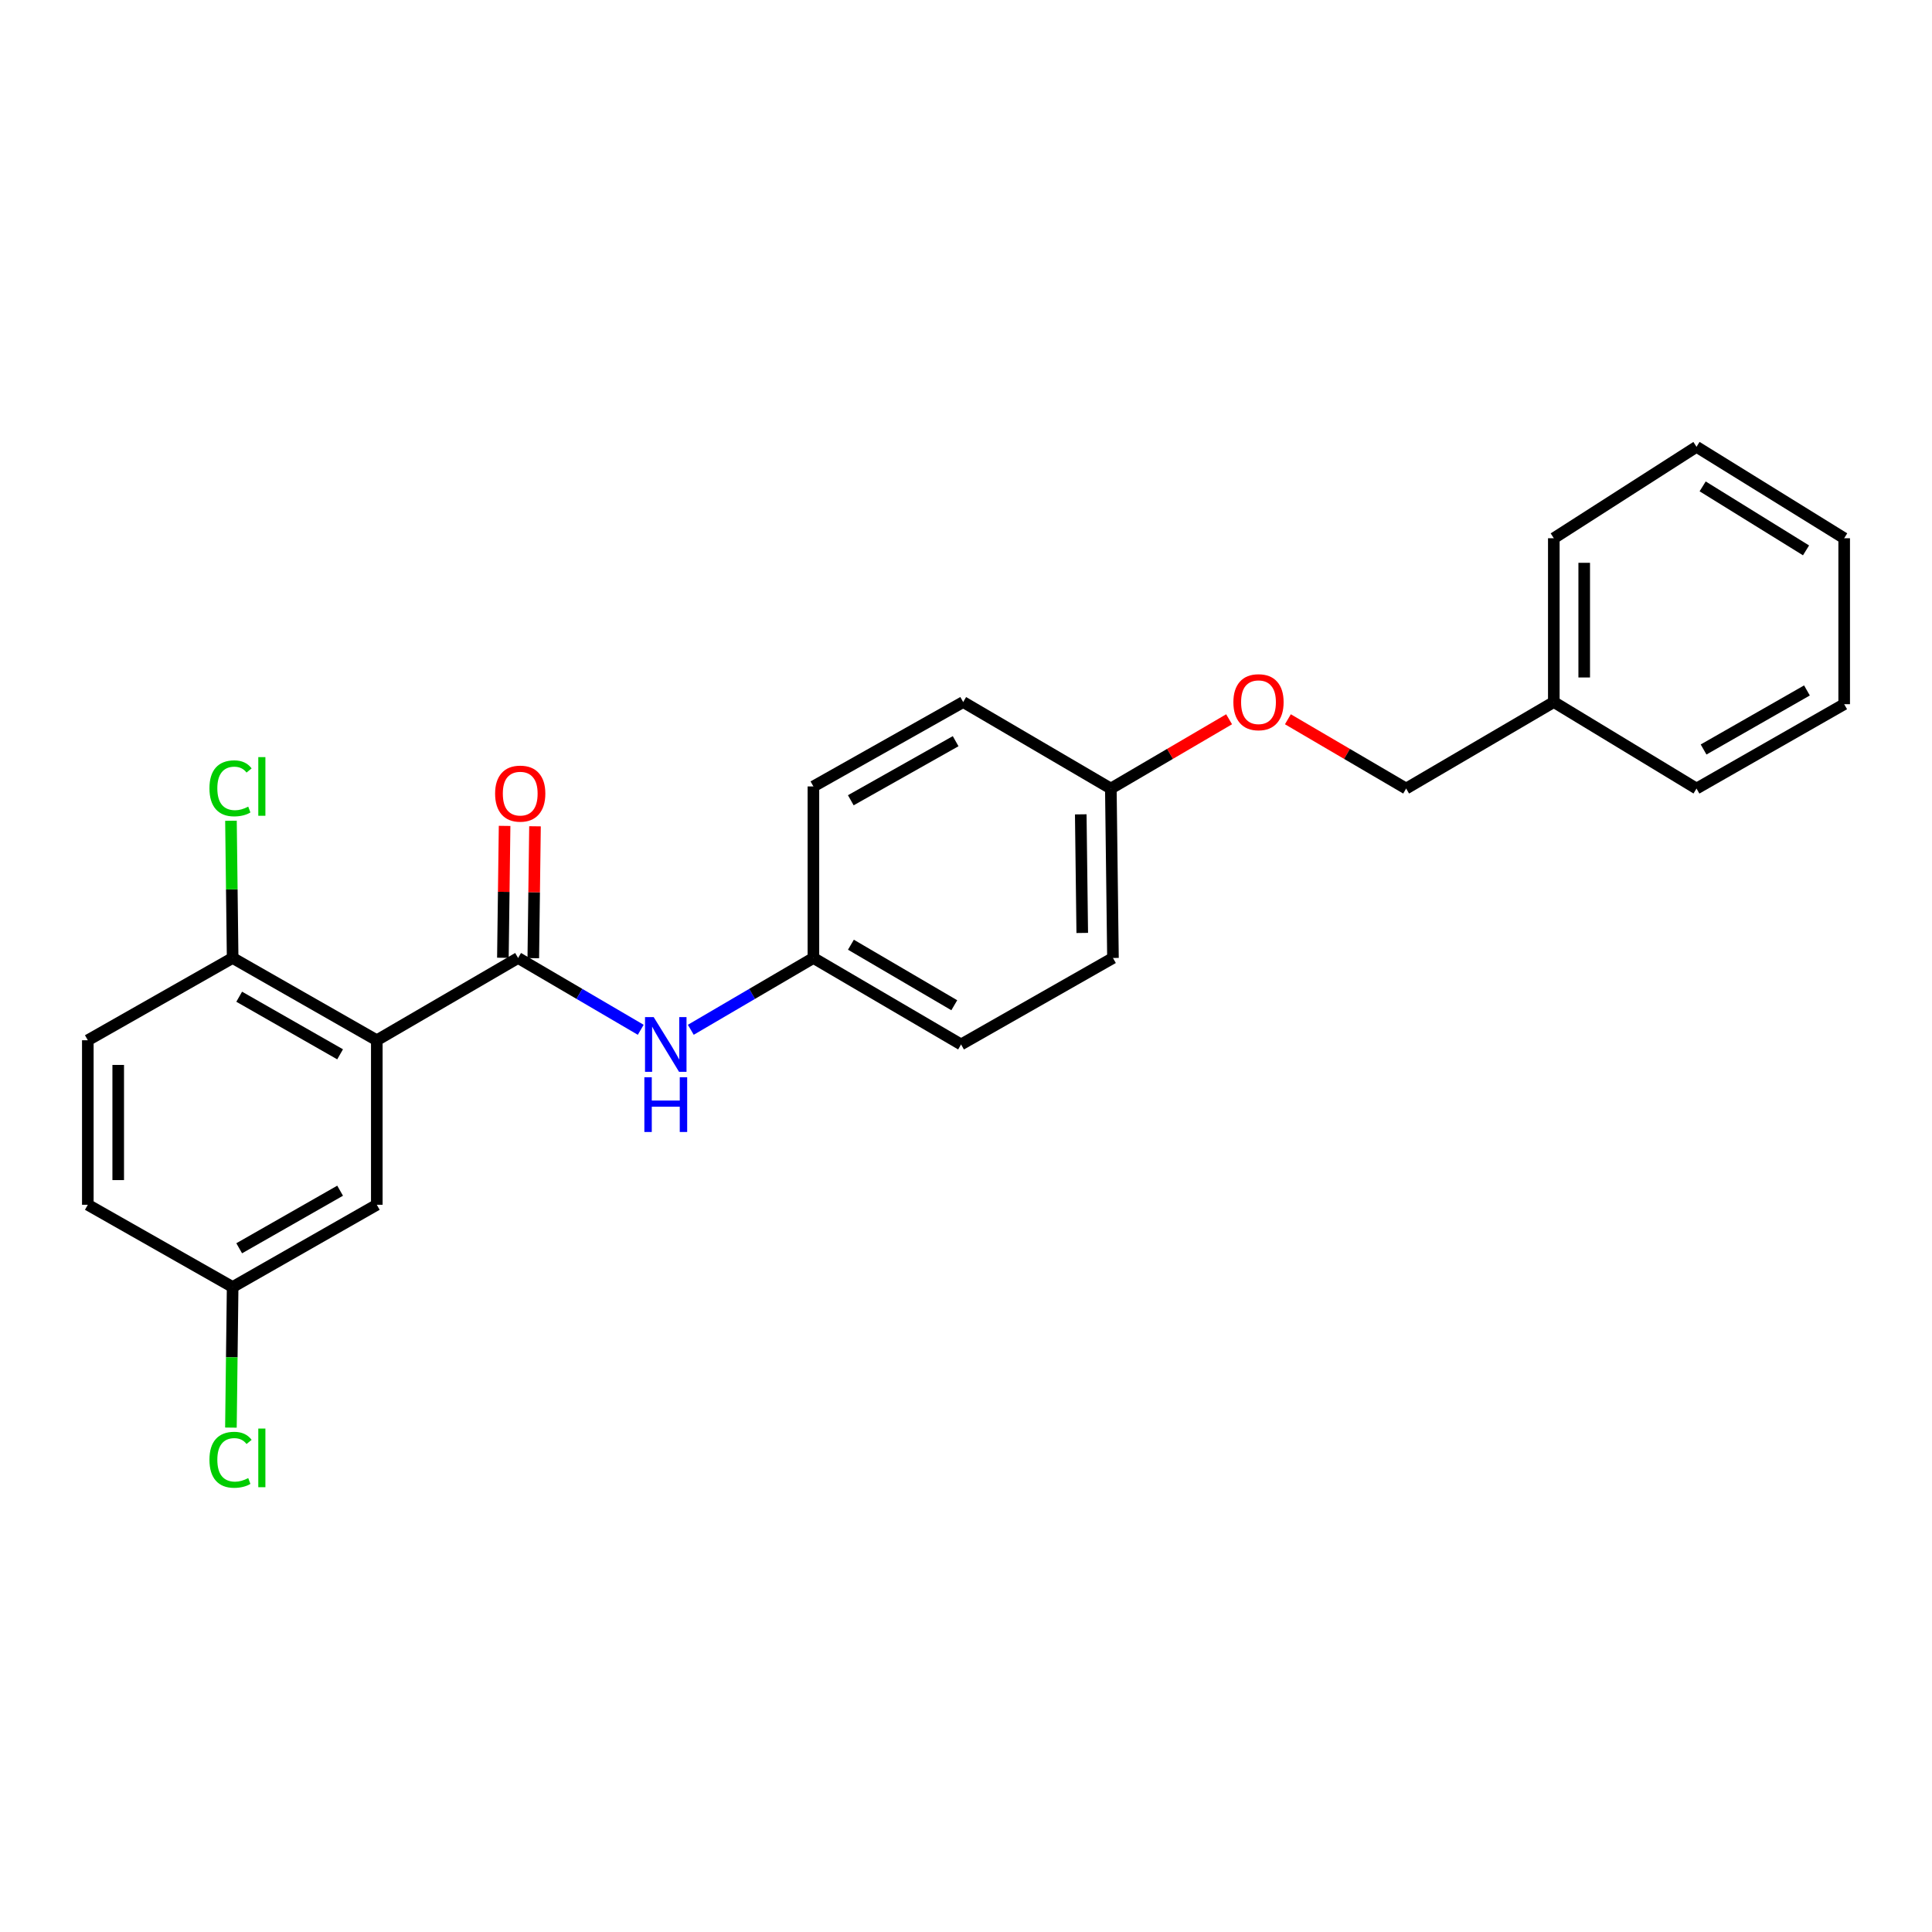 <?xml version='1.0' encoding='iso-8859-1'?>
<svg version='1.1' baseProfile='full'
              xmlns='http://www.w3.org/2000/svg'
                      xmlns:rdkit='http://www.rdkit.org/xml'
                      xmlns:xlink='http://www.w3.org/1999/xlink'
                  xml:space='preserve'
width='1000px' height='1000px' viewBox='0 0 1000 1000'>
<!-- END OF HEADER -->
<rect style='opacity:1.0;fill:#FFFFFF;stroke:none' width='1000' height='1000' x='0' y='0'> </rect>
<path class='bond-0' d='M 195.032,538.436 L 268.164,495.847' style='fill:none;fill-rule:evenodd;stroke:#000000;stroke-width:6px;stroke-linecap:butt;stroke-linejoin:miter;stroke-opacity:1' />
<path class='bond-2' d='M 195.032,538.436 L 120.414,495.847' style='fill:none;fill-rule:evenodd;stroke:#000000;stroke-width:6px;stroke-linecap:butt;stroke-linejoin:miter;stroke-opacity:1' />
<path class='bond-2' d='M 176.039,545.714 L 123.807,515.901' style='fill:none;fill-rule:evenodd;stroke:#000000;stroke-width:6px;stroke-linecap:butt;stroke-linejoin:miter;stroke-opacity:1' />
<path class='bond-3' d='M 195.032,538.436 L 195.032,623.588' style='fill:none;fill-rule:evenodd;stroke:#000000;stroke-width:6px;stroke-linecap:butt;stroke-linejoin:miter;stroke-opacity:1' />
<path class='bond-1' d='M 268.164,495.847 L 299.905,514.433' style='fill:none;fill-rule:evenodd;stroke:#000000;stroke-width:6px;stroke-linecap:butt;stroke-linejoin:miter;stroke-opacity:1' />
<path class='bond-1' d='M 299.905,514.433 L 331.646,533.019' style='fill:none;fill-rule:evenodd;stroke:#0000FF;stroke-width:6px;stroke-linecap:butt;stroke-linejoin:miter;stroke-opacity:1' />
<path class='bond-4' d='M 276.031,495.949 L 276.472,461.818' style='fill:none;fill-rule:evenodd;stroke:#000000;stroke-width:6px;stroke-linecap:butt;stroke-linejoin:miter;stroke-opacity:1' />
<path class='bond-4' d='M 276.472,461.818 L 276.914,427.686' style='fill:none;fill-rule:evenodd;stroke:#FF0000;stroke-width:6px;stroke-linecap:butt;stroke-linejoin:miter;stroke-opacity:1' />
<path class='bond-4' d='M 260.297,495.746 L 260.739,461.614' style='fill:none;fill-rule:evenodd;stroke:#000000;stroke-width:6px;stroke-linecap:butt;stroke-linejoin:miter;stroke-opacity:1' />
<path class='bond-4' d='M 260.739,461.614 L 261.18,427.483' style='fill:none;fill-rule:evenodd;stroke:#FF0000;stroke-width:6px;stroke-linecap:butt;stroke-linejoin:miter;stroke-opacity:1' />
<path class='bond-6' d='M 357.555,533.017 L 389.287,514.432' style='fill:none;fill-rule:evenodd;stroke:#0000FF;stroke-width:6px;stroke-linecap:butt;stroke-linejoin:miter;stroke-opacity:1' />
<path class='bond-6' d='M 389.287,514.432 L 421.02,495.847' style='fill:none;fill-rule:evenodd;stroke:#000000;stroke-width:6px;stroke-linecap:butt;stroke-linejoin:miter;stroke-opacity:1' />
<path class='bond-5' d='M 120.414,495.847 L 45.455,538.436' style='fill:none;fill-rule:evenodd;stroke:#000000;stroke-width:6px;stroke-linecap:butt;stroke-linejoin:miter;stroke-opacity:1' />
<path class='bond-10' d='M 120.414,495.847 L 119.98,460.333' style='fill:none;fill-rule:evenodd;stroke:#000000;stroke-width:6px;stroke-linecap:butt;stroke-linejoin:miter;stroke-opacity:1' />
<path class='bond-10' d='M 119.98,460.333 L 119.547,424.819' style='fill:none;fill-rule:evenodd;stroke:#00CC00;stroke-width:6px;stroke-linecap:butt;stroke-linejoin:miter;stroke-opacity:1' />
<path class='bond-7' d='M 195.032,623.588 L 120.414,666.16' style='fill:none;fill-rule:evenodd;stroke:#000000;stroke-width:6px;stroke-linecap:butt;stroke-linejoin:miter;stroke-opacity:1' />
<path class='bond-7' d='M 176.042,616.307 L 123.809,646.107' style='fill:none;fill-rule:evenodd;stroke:#000000;stroke-width:6px;stroke-linecap:butt;stroke-linejoin:miter;stroke-opacity:1' />
<path class='bond-24' d='M 45.455,538.436 L 45.455,623.588' style='fill:none;fill-rule:evenodd;stroke:#000000;stroke-width:6px;stroke-linecap:butt;stroke-linejoin:miter;stroke-opacity:1' />
<path class='bond-24' d='M 61.189,551.209 L 61.189,610.815' style='fill:none;fill-rule:evenodd;stroke:#000000;stroke-width:6px;stroke-linecap:butt;stroke-linejoin:miter;stroke-opacity:1' />
<path class='bond-14' d='M 421.02,495.847 L 497.447,540.604' style='fill:none;fill-rule:evenodd;stroke:#000000;stroke-width:6px;stroke-linecap:butt;stroke-linejoin:miter;stroke-opacity:1' />
<path class='bond-14' d='M 440.435,488.983 L 493.935,520.313' style='fill:none;fill-rule:evenodd;stroke:#000000;stroke-width:6px;stroke-linecap:butt;stroke-linejoin:miter;stroke-opacity:1' />
<path class='bond-15' d='M 421.02,495.847 L 421.02,407.059' style='fill:none;fill-rule:evenodd;stroke:#000000;stroke-width:6px;stroke-linecap:butt;stroke-linejoin:miter;stroke-opacity:1' />
<path class='bond-11' d='M 120.414,666.16 L 45.455,623.588' style='fill:none;fill-rule:evenodd;stroke:#000000;stroke-width:6px;stroke-linecap:butt;stroke-linejoin:miter;stroke-opacity:1' />
<path class='bond-13' d='M 120.414,666.16 L 119.968,702.544' style='fill:none;fill-rule:evenodd;stroke:#000000;stroke-width:6px;stroke-linecap:butt;stroke-linejoin:miter;stroke-opacity:1' />
<path class='bond-13' d='M 119.968,702.544 L 119.522,738.927' style='fill:none;fill-rule:evenodd;stroke:#00CC00;stroke-width:6px;stroke-linecap:butt;stroke-linejoin:miter;stroke-opacity:1' />
<path class='bond-8' d='M 636.181,372.29 L 605.575,390.221' style='fill:none;fill-rule:evenodd;stroke:#FF0000;stroke-width:6px;stroke-linecap:butt;stroke-linejoin:miter;stroke-opacity:1' />
<path class='bond-8' d='M 605.575,390.221 L 574.968,408.152' style='fill:none;fill-rule:evenodd;stroke:#000000;stroke-width:6px;stroke-linecap:butt;stroke-linejoin:miter;stroke-opacity:1' />
<path class='bond-12' d='M 666.61,372.291 L 697.212,390.221' style='fill:none;fill-rule:evenodd;stroke:#FF0000;stroke-width:6px;stroke-linecap:butt;stroke-linejoin:miter;stroke-opacity:1' />
<path class='bond-12' d='M 697.212,390.221 L 727.815,408.152' style='fill:none;fill-rule:evenodd;stroke:#000000;stroke-width:6px;stroke-linecap:butt;stroke-linejoin:miter;stroke-opacity:1' />
<path class='bond-9' d='M 574.968,408.152 L 498.54,363.377' style='fill:none;fill-rule:evenodd;stroke:#000000;stroke-width:6px;stroke-linecap:butt;stroke-linejoin:miter;stroke-opacity:1' />
<path class='bond-25' d='M 574.968,408.152 L 576.069,495.847' style='fill:none;fill-rule:evenodd;stroke:#000000;stroke-width:6px;stroke-linecap:butt;stroke-linejoin:miter;stroke-opacity:1' />
<path class='bond-25' d='M 559.4,421.504 L 560.171,482.891' style='fill:none;fill-rule:evenodd;stroke:#000000;stroke-width:6px;stroke-linecap:butt;stroke-linejoin:miter;stroke-opacity:1' />
<path class='bond-18' d='M 727.815,408.152 L 804.251,363.377' style='fill:none;fill-rule:evenodd;stroke:#000000;stroke-width:6px;stroke-linecap:butt;stroke-linejoin:miter;stroke-opacity:1' />
<path class='bond-16' d='M 497.447,540.604 L 576.069,495.847' style='fill:none;fill-rule:evenodd;stroke:#000000;stroke-width:6px;stroke-linecap:butt;stroke-linejoin:miter;stroke-opacity:1' />
<path class='bond-17' d='M 421.02,407.059 L 498.54,363.377' style='fill:none;fill-rule:evenodd;stroke:#000000;stroke-width:6px;stroke-linecap:butt;stroke-linejoin:miter;stroke-opacity:1' />
<path class='bond-17' d='M 440.372,414.215 L 494.637,383.638' style='fill:none;fill-rule:evenodd;stroke:#000000;stroke-width:6px;stroke-linecap:butt;stroke-linejoin:miter;stroke-opacity:1' />
<path class='bond-19' d='M 804.251,363.377 L 804.251,278.592' style='fill:none;fill-rule:evenodd;stroke:#000000;stroke-width:6px;stroke-linecap:butt;stroke-linejoin:miter;stroke-opacity:1' />
<path class='bond-19' d='M 819.986,350.659 L 819.986,291.31' style='fill:none;fill-rule:evenodd;stroke:#000000;stroke-width:6px;stroke-linecap:butt;stroke-linejoin:miter;stroke-opacity:1' />
<path class='bond-20' d='M 804.251,363.377 L 878.109,408.152' style='fill:none;fill-rule:evenodd;stroke:#000000;stroke-width:6px;stroke-linecap:butt;stroke-linejoin:miter;stroke-opacity:1' />
<path class='bond-21' d='M 804.251,278.592 L 878.109,231.274' style='fill:none;fill-rule:evenodd;stroke:#000000;stroke-width:6px;stroke-linecap:butt;stroke-linejoin:miter;stroke-opacity:1' />
<path class='bond-22' d='M 878.109,408.152 L 954.545,364.487' style='fill:none;fill-rule:evenodd;stroke:#000000;stroke-width:6px;stroke-linecap:butt;stroke-linejoin:miter;stroke-opacity:1' />
<path class='bond-22' d='M 881.77,387.939 L 935.275,357.374' style='fill:none;fill-rule:evenodd;stroke:#000000;stroke-width:6px;stroke-linecap:butt;stroke-linejoin:miter;stroke-opacity:1' />
<path class='bond-26' d='M 878.109,231.274 L 954.545,278.592' style='fill:none;fill-rule:evenodd;stroke:#000000;stroke-width:6px;stroke-linecap:butt;stroke-linejoin:miter;stroke-opacity:1' />
<path class='bond-26' d='M 881.292,251.751 L 934.798,284.873' style='fill:none;fill-rule:evenodd;stroke:#000000;stroke-width:6px;stroke-linecap:butt;stroke-linejoin:miter;stroke-opacity:1' />
<path class='bond-23' d='M 954.545,364.487 L 954.545,278.592' style='fill:none;fill-rule:evenodd;stroke:#000000;stroke-width:6px;stroke-linecap:butt;stroke-linejoin:miter;stroke-opacity:1' />
<path  class='atom-2' d='M 338.341 526.444
L 347.621 541.444
Q 348.541 542.924, 350.021 545.604
Q 351.501 548.284, 351.581 548.444
L 351.581 526.444
L 355.341 526.444
L 355.341 554.764
L 351.461 554.764
L 341.501 538.364
Q 340.341 536.444, 339.101 534.244
Q 337.901 532.044, 337.541 531.364
L 337.541 554.764
L 333.861 554.764
L 333.861 526.444
L 338.341 526.444
' fill='#0000FF'/>
<path  class='atom-2' d='M 333.521 557.596
L 337.361 557.596
L 337.361 569.636
L 351.841 569.636
L 351.841 557.596
L 355.681 557.596
L 355.681 585.916
L 351.841 585.916
L 351.841 572.836
L 337.361 572.836
L 337.361 585.916
L 333.521 585.916
L 333.521 557.596
' fill='#0000FF'/>
<path  class='atom-5' d='M 256.266 410.775
Q 256.266 403.975, 259.626 400.175
Q 262.986 396.375, 269.266 396.375
Q 275.546 396.375, 278.906 400.175
Q 282.266 403.975, 282.266 410.775
Q 282.266 417.655, 278.866 421.575
Q 275.466 425.455, 269.266 425.455
Q 263.026 425.455, 259.626 421.575
Q 256.266 417.695, 256.266 410.775
M 269.266 422.255
Q 273.586 422.255, 275.906 419.375
Q 278.266 416.455, 278.266 410.775
Q 278.266 405.215, 275.906 402.415
Q 273.586 399.575, 269.266 399.575
Q 264.946 399.575, 262.586 402.375
Q 260.266 405.175, 260.266 410.775
Q 260.266 416.495, 262.586 419.375
Q 264.946 422.255, 269.266 422.255
' fill='#FF0000'/>
<path  class='atom-9' d='M 638.396 363.457
Q 638.396 356.657, 641.756 352.857
Q 645.116 349.057, 651.396 349.057
Q 657.676 349.057, 661.036 352.857
Q 664.396 356.657, 664.396 363.457
Q 664.396 370.337, 660.996 374.257
Q 657.596 378.137, 651.396 378.137
Q 645.156 378.137, 641.756 374.257
Q 638.396 370.377, 638.396 363.457
M 651.396 374.937
Q 655.716 374.937, 658.036 372.057
Q 660.396 369.137, 660.396 363.457
Q 660.396 357.897, 658.036 355.097
Q 655.716 352.257, 651.396 352.257
Q 647.076 352.257, 644.716 355.057
Q 642.396 357.857, 642.396 363.457
Q 642.396 369.177, 644.716 372.057
Q 647.076 374.937, 651.396 374.937
' fill='#FF0000'/>
<path  class='atom-11' d='M 108.41 408.039
Q 108.41 400.999, 111.69 397.319
Q 115.01 393.599, 121.29 393.599
Q 127.13 393.599, 130.25 397.719
L 127.61 399.879
Q 125.33 396.879, 121.29 396.879
Q 117.01 396.879, 114.73 399.759
Q 112.49 402.599, 112.49 408.039
Q 112.49 413.639, 114.81 416.519
Q 117.17 419.399, 121.73 419.399
Q 124.85 419.399, 128.49 417.519
L 129.61 420.519
Q 128.13 421.479, 125.89 422.039
Q 123.65 422.599, 121.17 422.599
Q 115.01 422.599, 111.69 418.839
Q 108.41 415.079, 108.41 408.039
' fill='#00CC00'/>
<path  class='atom-11' d='M 133.69 391.879
L 137.37 391.879
L 137.37 422.239
L 133.69 422.239
L 133.69 391.879
' fill='#00CC00'/>
<path  class='atom-14' d='M 108.41 755.579
Q 108.41 748.539, 111.69 744.859
Q 115.01 741.139, 121.29 741.139
Q 127.13 741.139, 130.25 745.259
L 127.61 747.419
Q 125.33 744.419, 121.29 744.419
Q 117.01 744.419, 114.73 747.299
Q 112.49 750.139, 112.49 755.579
Q 112.49 761.179, 114.81 764.059
Q 117.17 766.939, 121.73 766.939
Q 124.85 766.939, 128.49 765.059
L 129.61 768.059
Q 128.13 769.019, 125.89 769.579
Q 123.65 770.139, 121.17 770.139
Q 115.01 770.139, 111.69 766.379
Q 108.41 762.619, 108.41 755.579
' fill='#00CC00'/>
<path  class='atom-14' d='M 133.69 739.419
L 137.37 739.419
L 137.37 769.779
L 133.69 769.779
L 133.69 739.419
' fill='#00CC00'/>
</svg>
